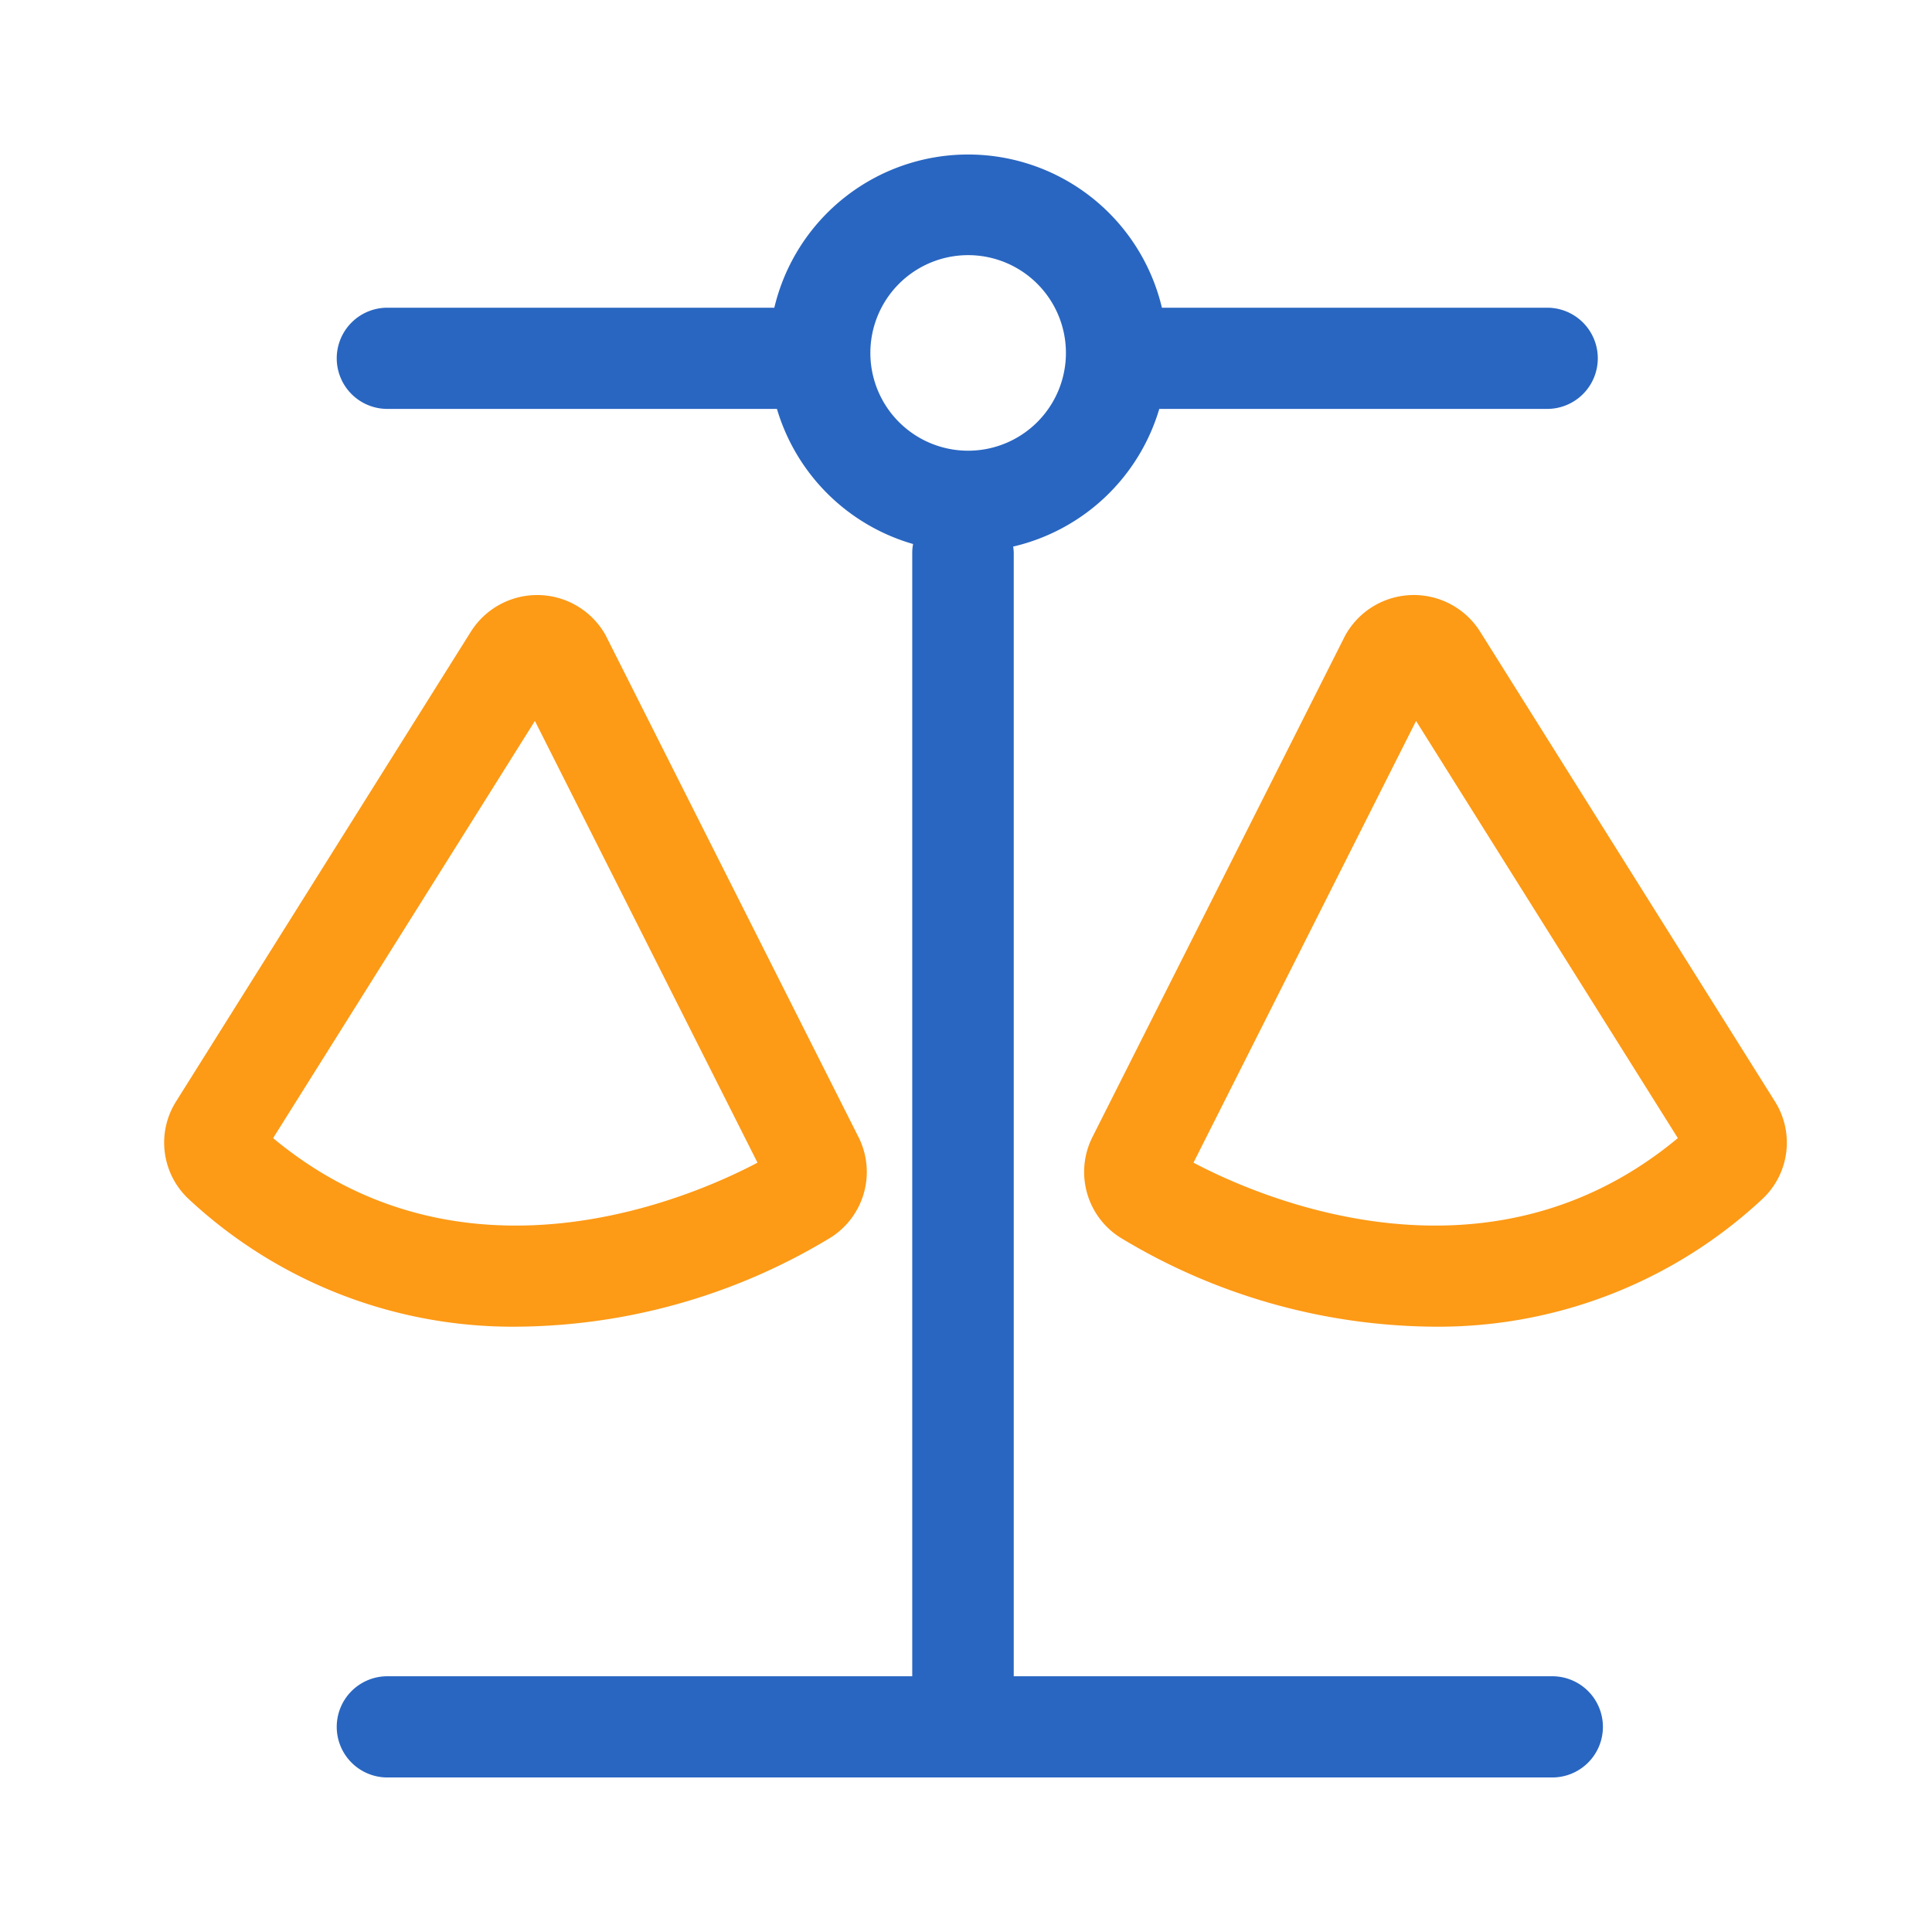 <?xml version="1.0" standalone="no"?><!DOCTYPE svg PUBLIC "-//W3C//DTD SVG 1.1//EN" "http://www.w3.org/Graphics/SVG/1.1/DTD/svg11.dtd"><svg t="1610007142356" class="icon" viewBox="0 0 1024 1024" version="1.1" xmlns="http://www.w3.org/2000/svg" p-id="3606" xmlns:xlink="http://www.w3.org/1999/xlink" width="16" height="16"><defs><style type="text/css"></style></defs><path d="M822.595 888.453h-285.292V292.767a26.281 26.281 0 0 0-0.307-3.072 105.754 105.754 0 0 0 77.445-72.965h205.44a26.819 26.819 0 1 0 0-53.637h-204.042a105.569 105.569 0 0 0-205.435 0H205.46a26.819 26.819 0 1 0 0 53.637h206.336a105.789 105.789 0 0 0 72.156 71.613 26.557 26.557 0 0 0-0.445 4.424v595.686H205.46a26.819 26.819 0 1 0 0 53.637h617.134a26.819 26.819 0 1 0 0-53.637zM461.312 187.213a51.825 51.825 0 1 1 51.825 51.671A51.809 51.809 0 0 1 461.312 187.213z" fill="#2966C1" p-id="3607"></path><path d="M274.324 703.165a251.766 251.766 0 0 1-173.947-67.297 40.904 40.904 0 0 1-7.122-51.968l156.344-249.139a41.528 41.528 0 0 1 71.68 2.447l0.256 0.568 133.335 264.586a41.134 41.134 0 0 1-14.444 53.473 324.792 324.792 0 0 1-166.103 47.329z m-129.567-99.937c101.376 84.372 221.983 31.36 256.732 13.015L283.51 382.116z m614.984 99.937a324.803 324.803 0 0 1-166.144-47.334 41.139 41.139 0 0 1-14.433-53.468l133.632-265.17a41.528 41.528 0 0 1 71.68-2.442l156.339 249.149a40.904 40.904 0 0 1-7.122 51.973 251.786 251.786 0 0 1-173.952 67.292z m-127.176-86.927c34.76 18.35 155.325 71.363 256.732-13.01l-138.752-221.112z" fill="#FD9A16" p-id="3608"></path></svg>
